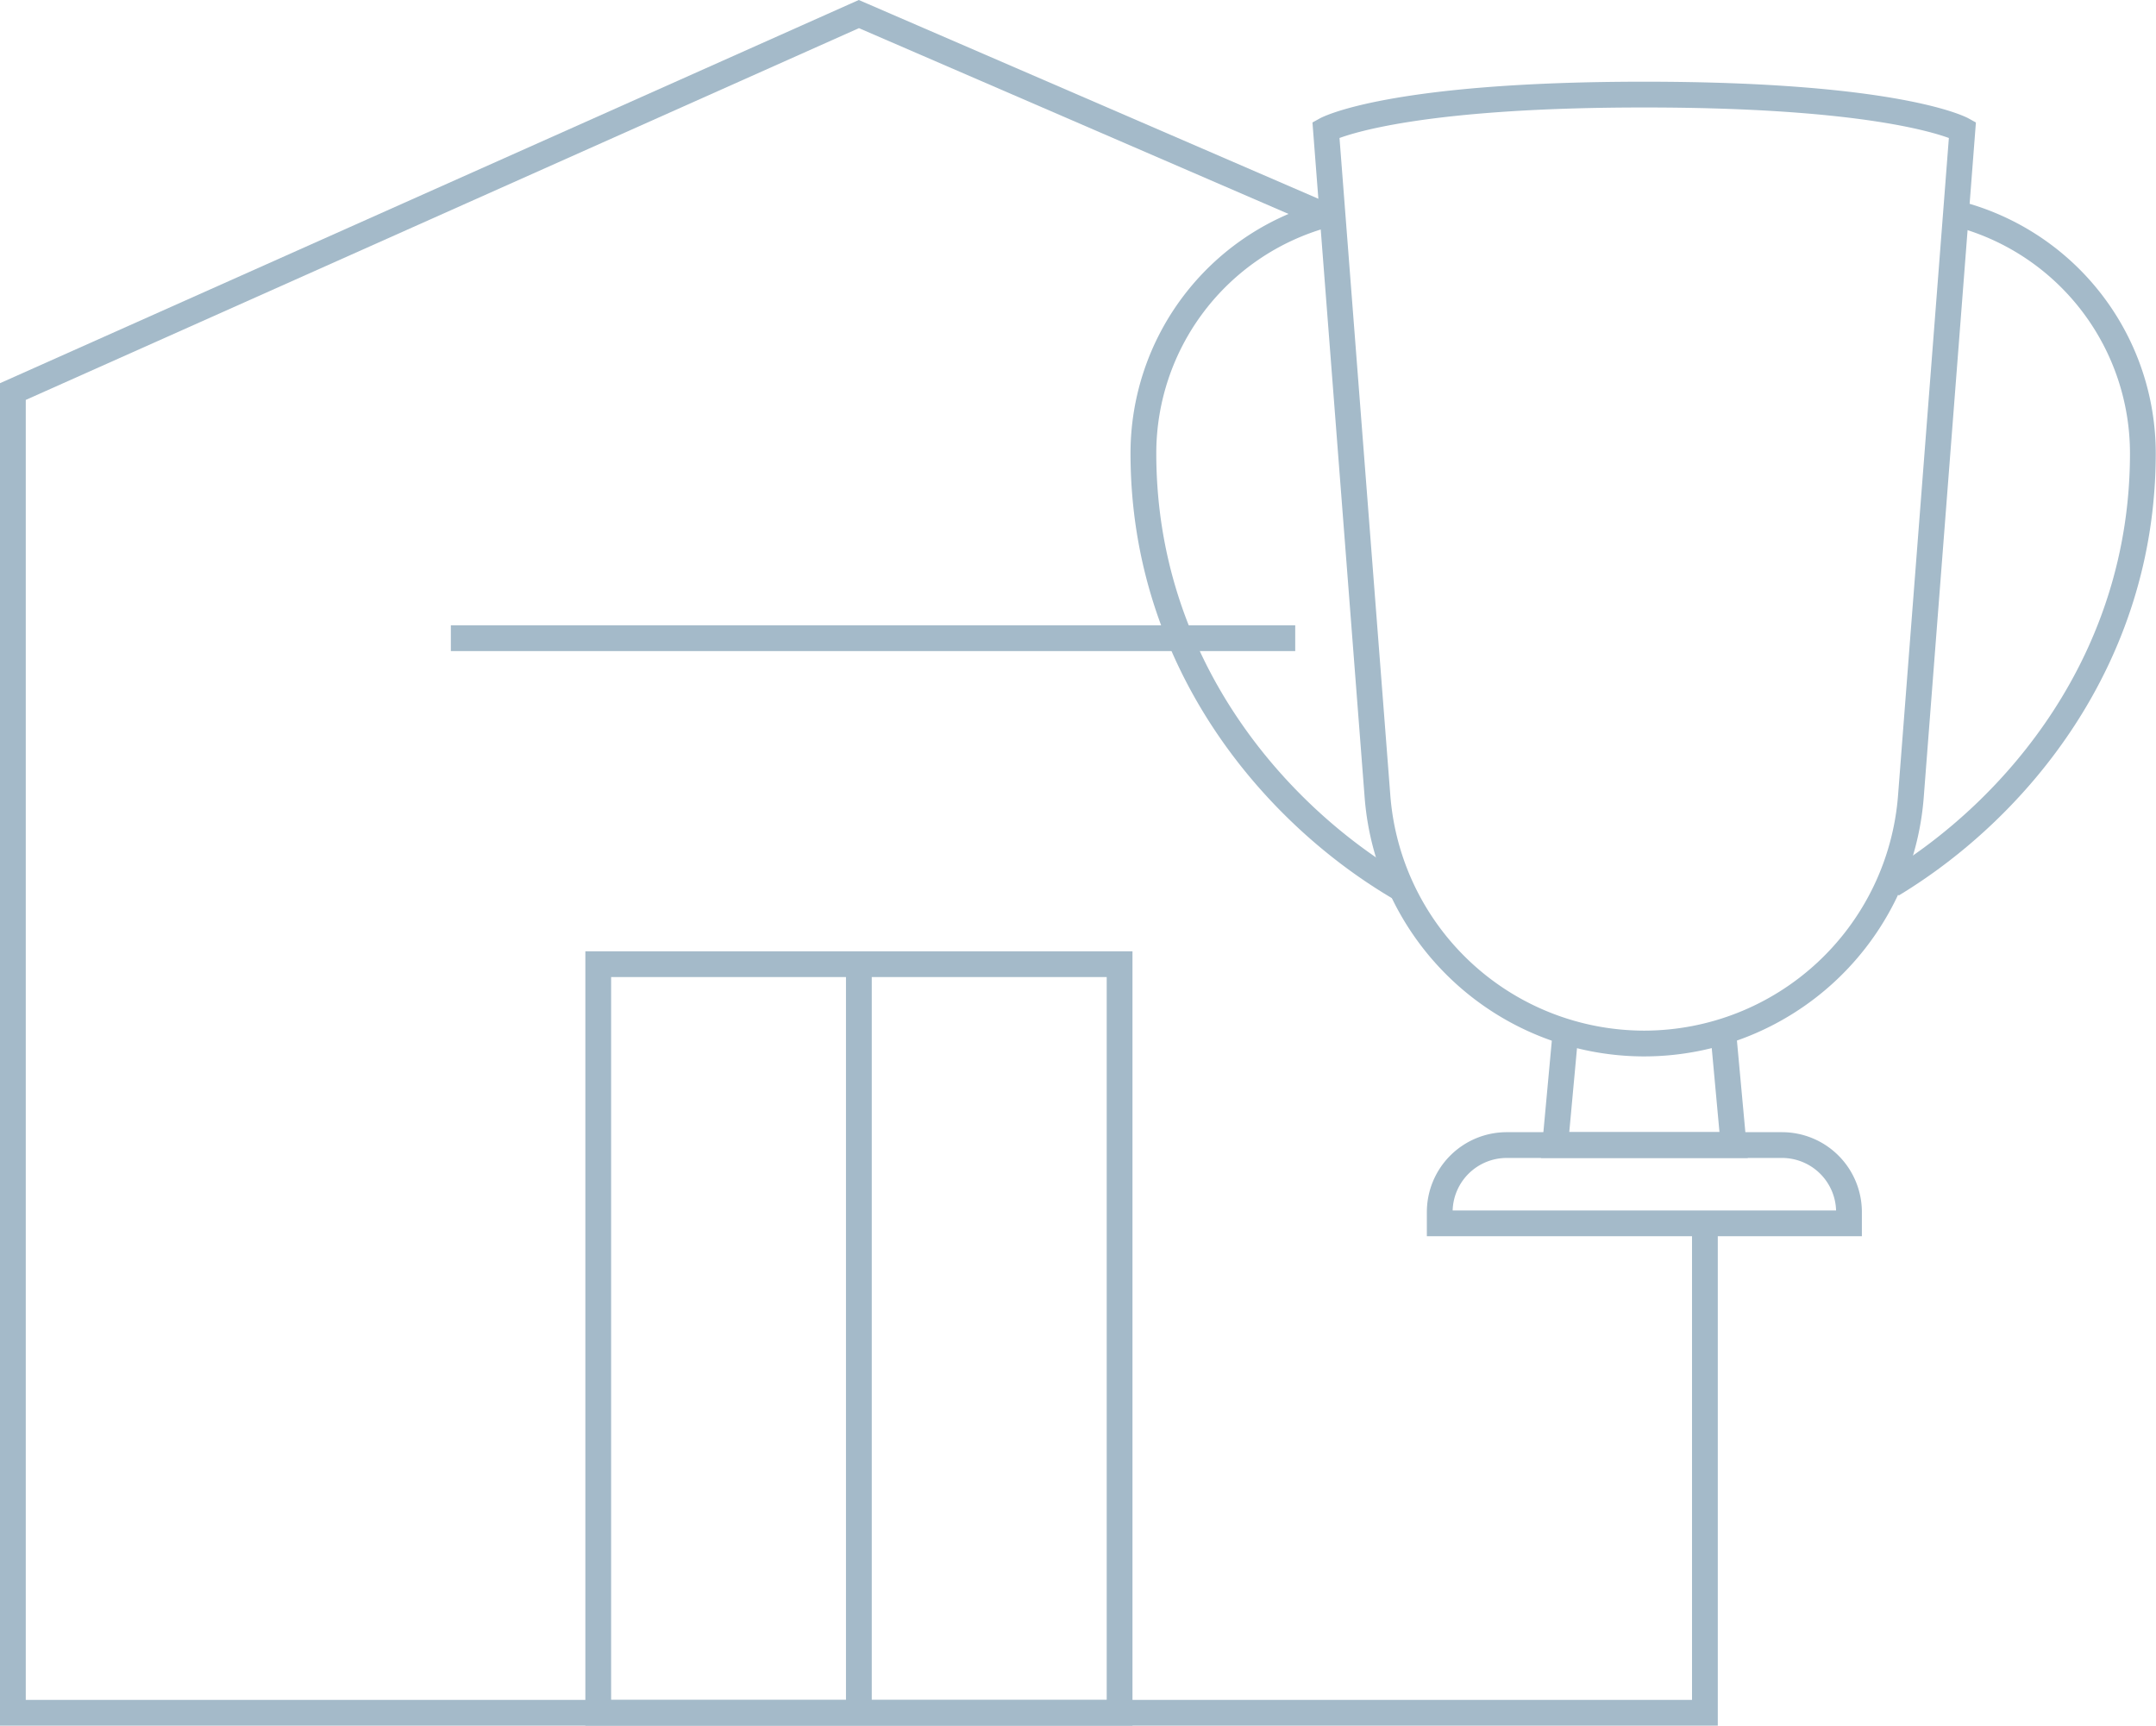<svg xmlns="http://www.w3.org/2000/svg" viewBox="0 0 418.34 334.77"><defs><style>.a{fill:none;stroke:#a4bac9;stroke-miterlimit:10;stroke-width:5px;}</style></defs><polyline class="a" points="330.81 238.23 330.81 332.27 2.5 332.27 2.5 75.96 166.65 2.73 256.87 41.74"/><rect class="a" x="116.08" y="187.05" width="101.16" height="145.22"/><line class="a" x1="166.65" y1="333.1" x2="166.65" y2="187.86"/><path class="a" d="M319.07,202.44h0a51.94,51.94,0,0,1-51.79-47.95l-10-129.32s12.32-6.82,61.75-6.82,61.75,6.82,61.75,6.82l-10,129.32A51.94,51.94,0,0,1,319.07,202.44Z"/><polyline class="a" points="334.3 199.53 336.38 222.14 301.75 222.14 303.84 199.5"/><path class="a" d="M292.37,222.14h53.4a13,13,0,0,1,13,13v2.19a0,0,0,0,1,0,0H279.36a0,0,0,0,1,0,0v-2.19A13,13,0,0,1,292.37,222.14Z"/><path class="a" d="M256.86,41.74a48,48,0,0,0-35,46.2c0,40.86,25.62,70.3,50.18,84.55"/><path class="a" d="M380.79,41.74a48,48,0,0,1,35,46.2c0,40-24.58,69.09-48.67,83.65"/><line class="a" x1="87.48" y1="123.81" x2="251.32" y2="123.81"/></svg>